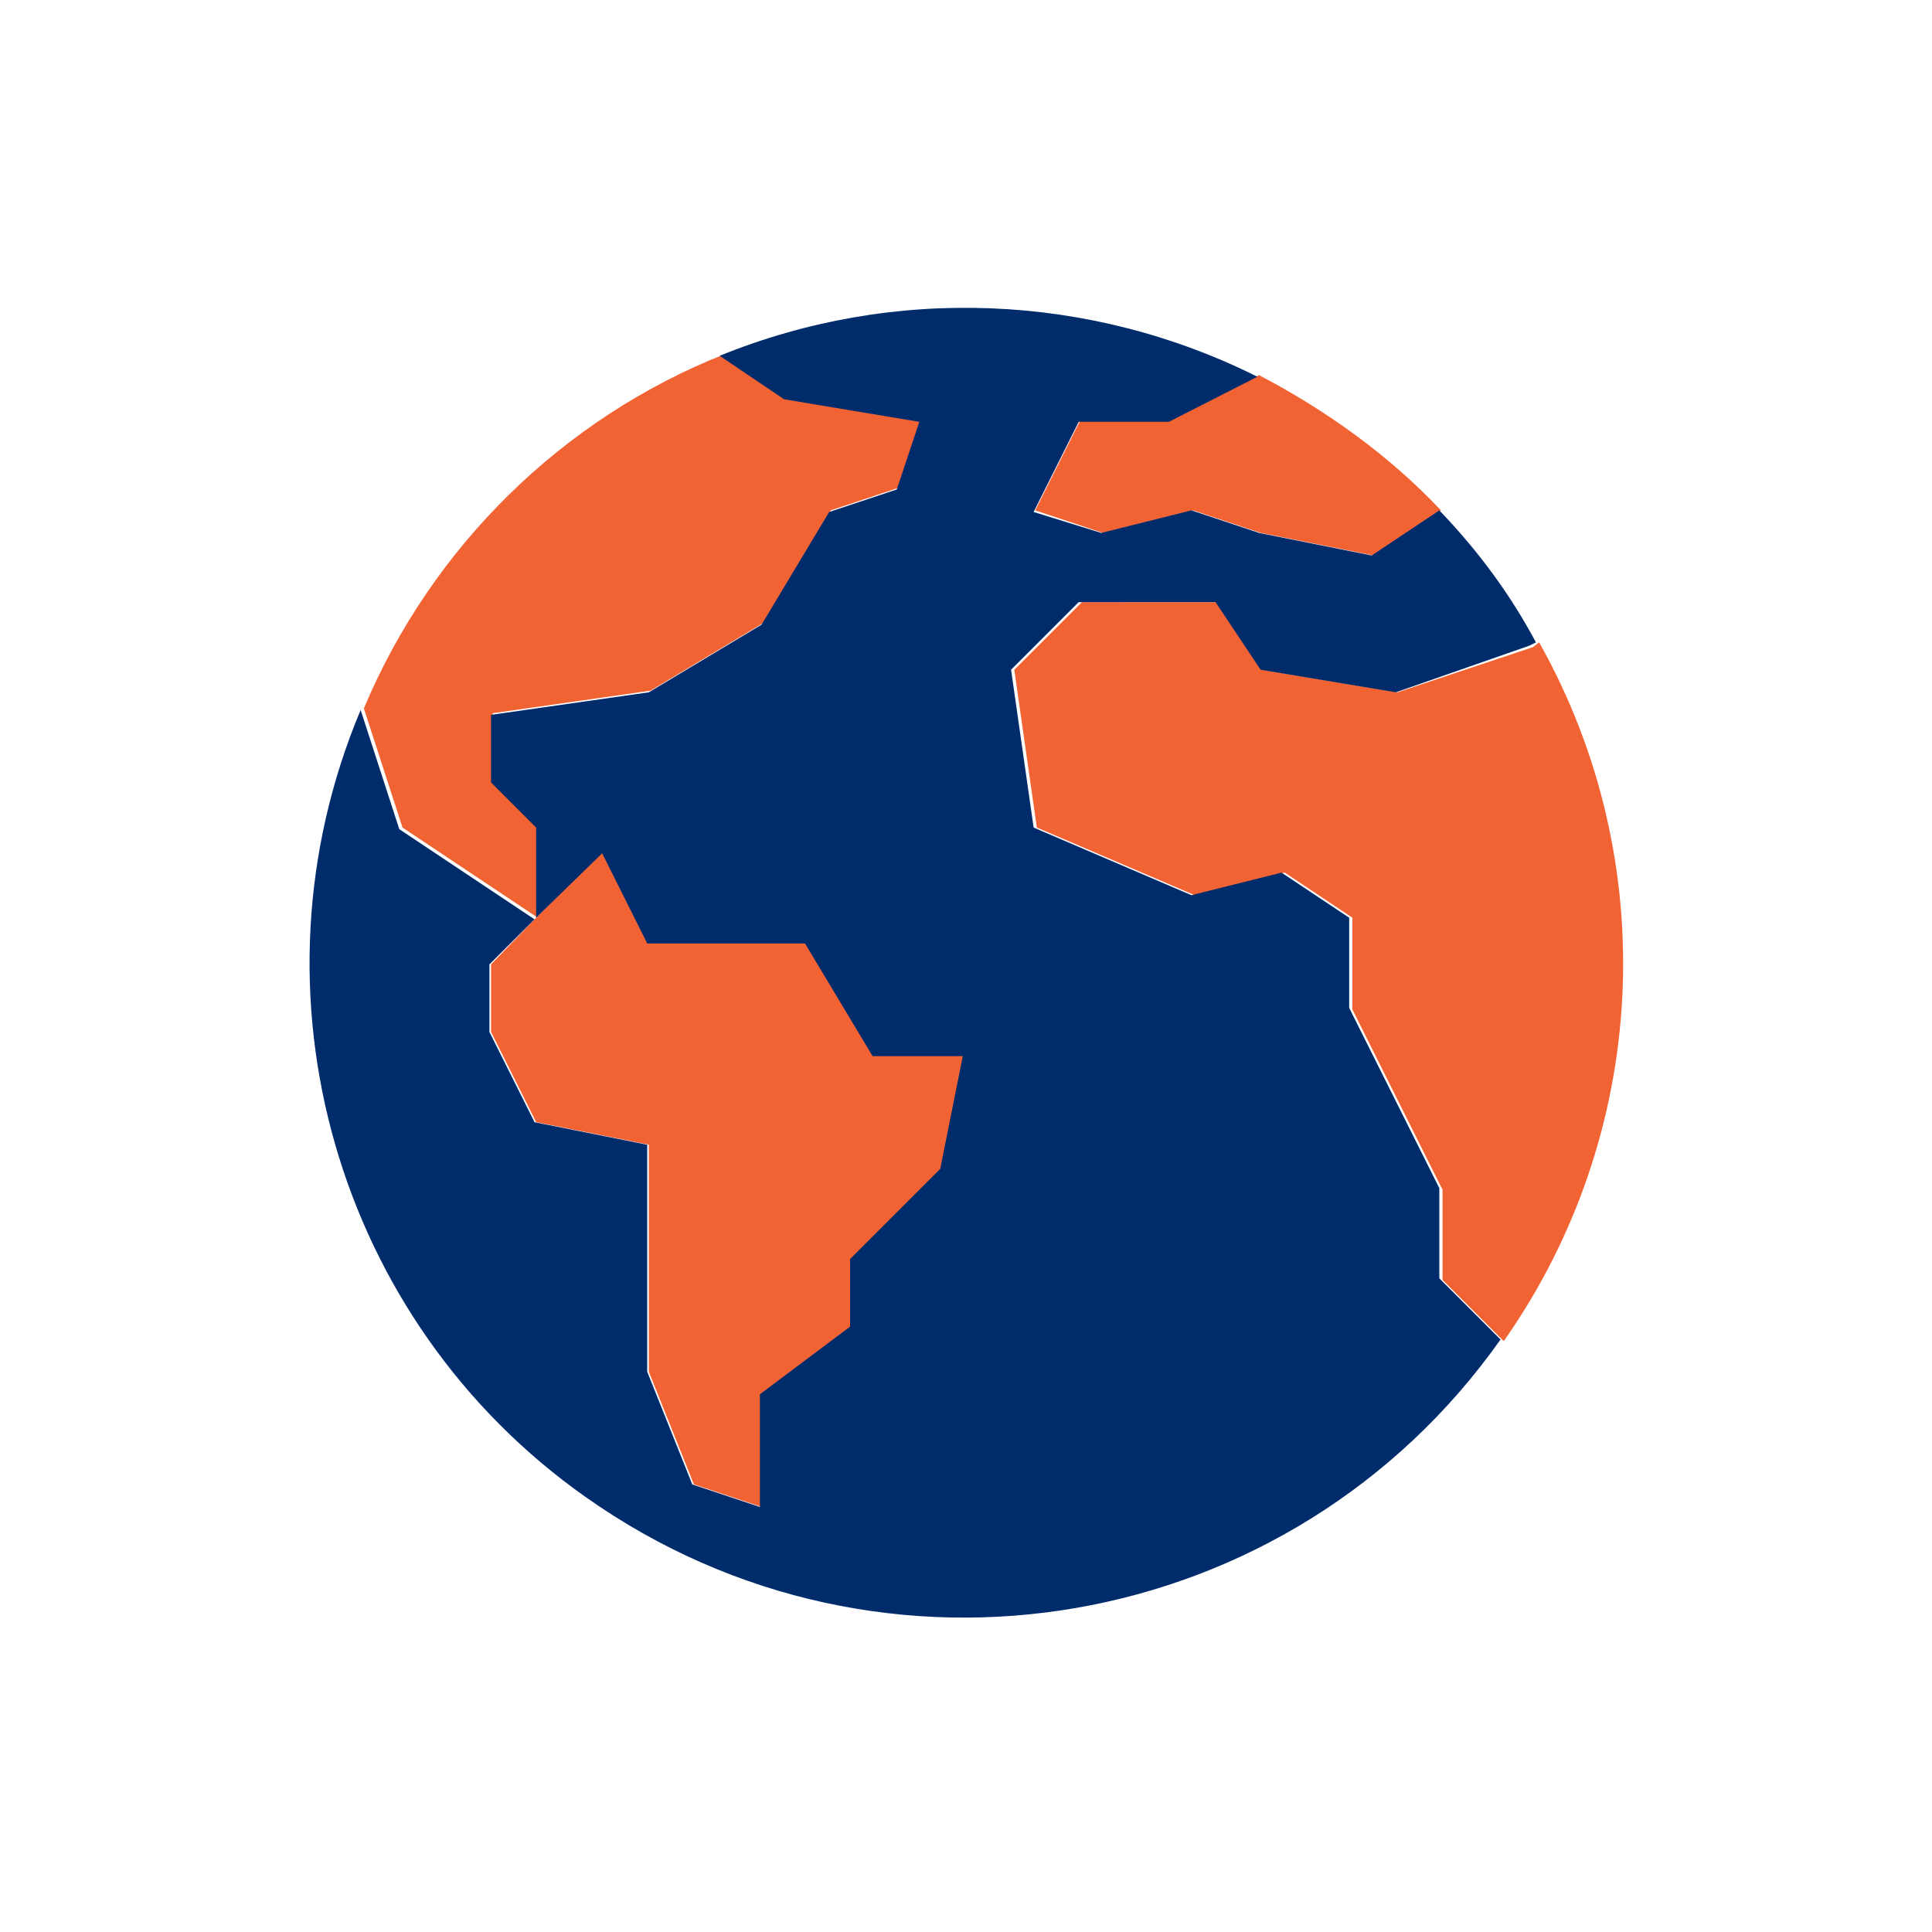 <?xml version="1.0" encoding="utf-8"?>
<!-- Generator: Adobe Illustrator 26.3.1, SVG Export Plug-In . SVG Version: 6.00 Build 0)  -->
<svg version="1.1" id="Layer_1" xmlns="http://www.w3.org/2000/svg" xmlns:xlink="http://www.w3.org/1999/xlink" x="0px" y="0px"
	 width="120px" height="120px" viewBox="0 0 120 120" style="enable-background:new 0 0 120 120;" xml:space="preserve">
<style type="text/css">
	.st0{fill:none;}
	.st1{fill:#F26334;}
	.st2{fill:#002C6C;}
</style>
<rect x="0" y="-0.2" class="st0" width="120" height="120"/>
<g>
	<g>
		<path class="st1" d="M89.5,31.7l-4.2,2.8l-7-1.4l-4.2-1.4l-5.6,1.4l-4.2-1.4l2.8-5.6h5.6l5.5-2.8C82.4,25.5,86.3,28.3,89.5,31.7z"
			/>
		<path class="st1" d="M57.2,26.1l-1.4,4.2l-4.2,1.4l-4.2,7l-7,4.2l-9.8,1.4v4.2l2.8,2.8V57l-4.2-2.8l-4.2-2.8l-2.4-7.4
			c4.2-10,12.3-18,22.4-22l4,2.7L57.2,26.1z"/>
		<polygon class="st1" points="60,65.5 58.6,72.5 53,78.1 53,82.4 47.3,86.6 47.3,93.6 43.1,92.2 40.3,85.2 40.3,71.1 33.3,69.7 
			30.5,64.1 30.5,59.9 33.3,57 37.5,52.8 40.3,58.5 50.2,58.5 54.4,65.5 		"/>
		<path class="st1" d="M95.6,39.9c7.7,13.7,6.8,30.6-2.2,43.4l-3.8-3.8v-5.6l-2.8-5.6l-2.8-5.6V57l-4.2-2.8l-5.6,1.4l-9.8-4.2
			l-1.4-9.8l4.2-4.2h8.4l2.8,4.2l8.4,1.4l8.4-2.8L95.6,39.9z"/>
	</g>
	<path class="st2" d="M68.4,33.1l5.6-1.4l4.2,1.4l7,1.4l4.2-2.8c2.4,2.5,4.4,5.2,6,8.2l-0.4,0.2L86.7,43l-8.4-1.4l-2.8-4.2H67
		l-4.2,4.2l1.4,9.8l9.8,4.2l5.6-1.4l4.2,2.8v5.6l2.8,5.6l2.8,5.6v5.6l3.8,3.8c-13,18.4-38.4,22.8-56.8,9.8
		C20.9,82.1,15,61.7,22.4,44.1l2.4,7.4l4.2,2.8l4.2,2.8l-2.8,2.8v4.2l2.8,5.6l7,1.4v14.1l2.8,7l4.2,1.4v-7l5.6-4.2v-4.2l5.6-5.6
		l1.4-7h-5.6l-4.2-7h-9.8l-2.8-5.6L33.3,57v-5.6l-2.8-2.8v-4.2l9.8-1.4l7-4.2l4.2-7l4.2-1.4l1.4-4.2l-8.4-1.4l-4-2.7
		c10.8-4.4,23-3.9,33.4,1.3l-5.5,2.8H67l-2.8,5.6L68.4,33.1z"/>
</g>
</svg>
